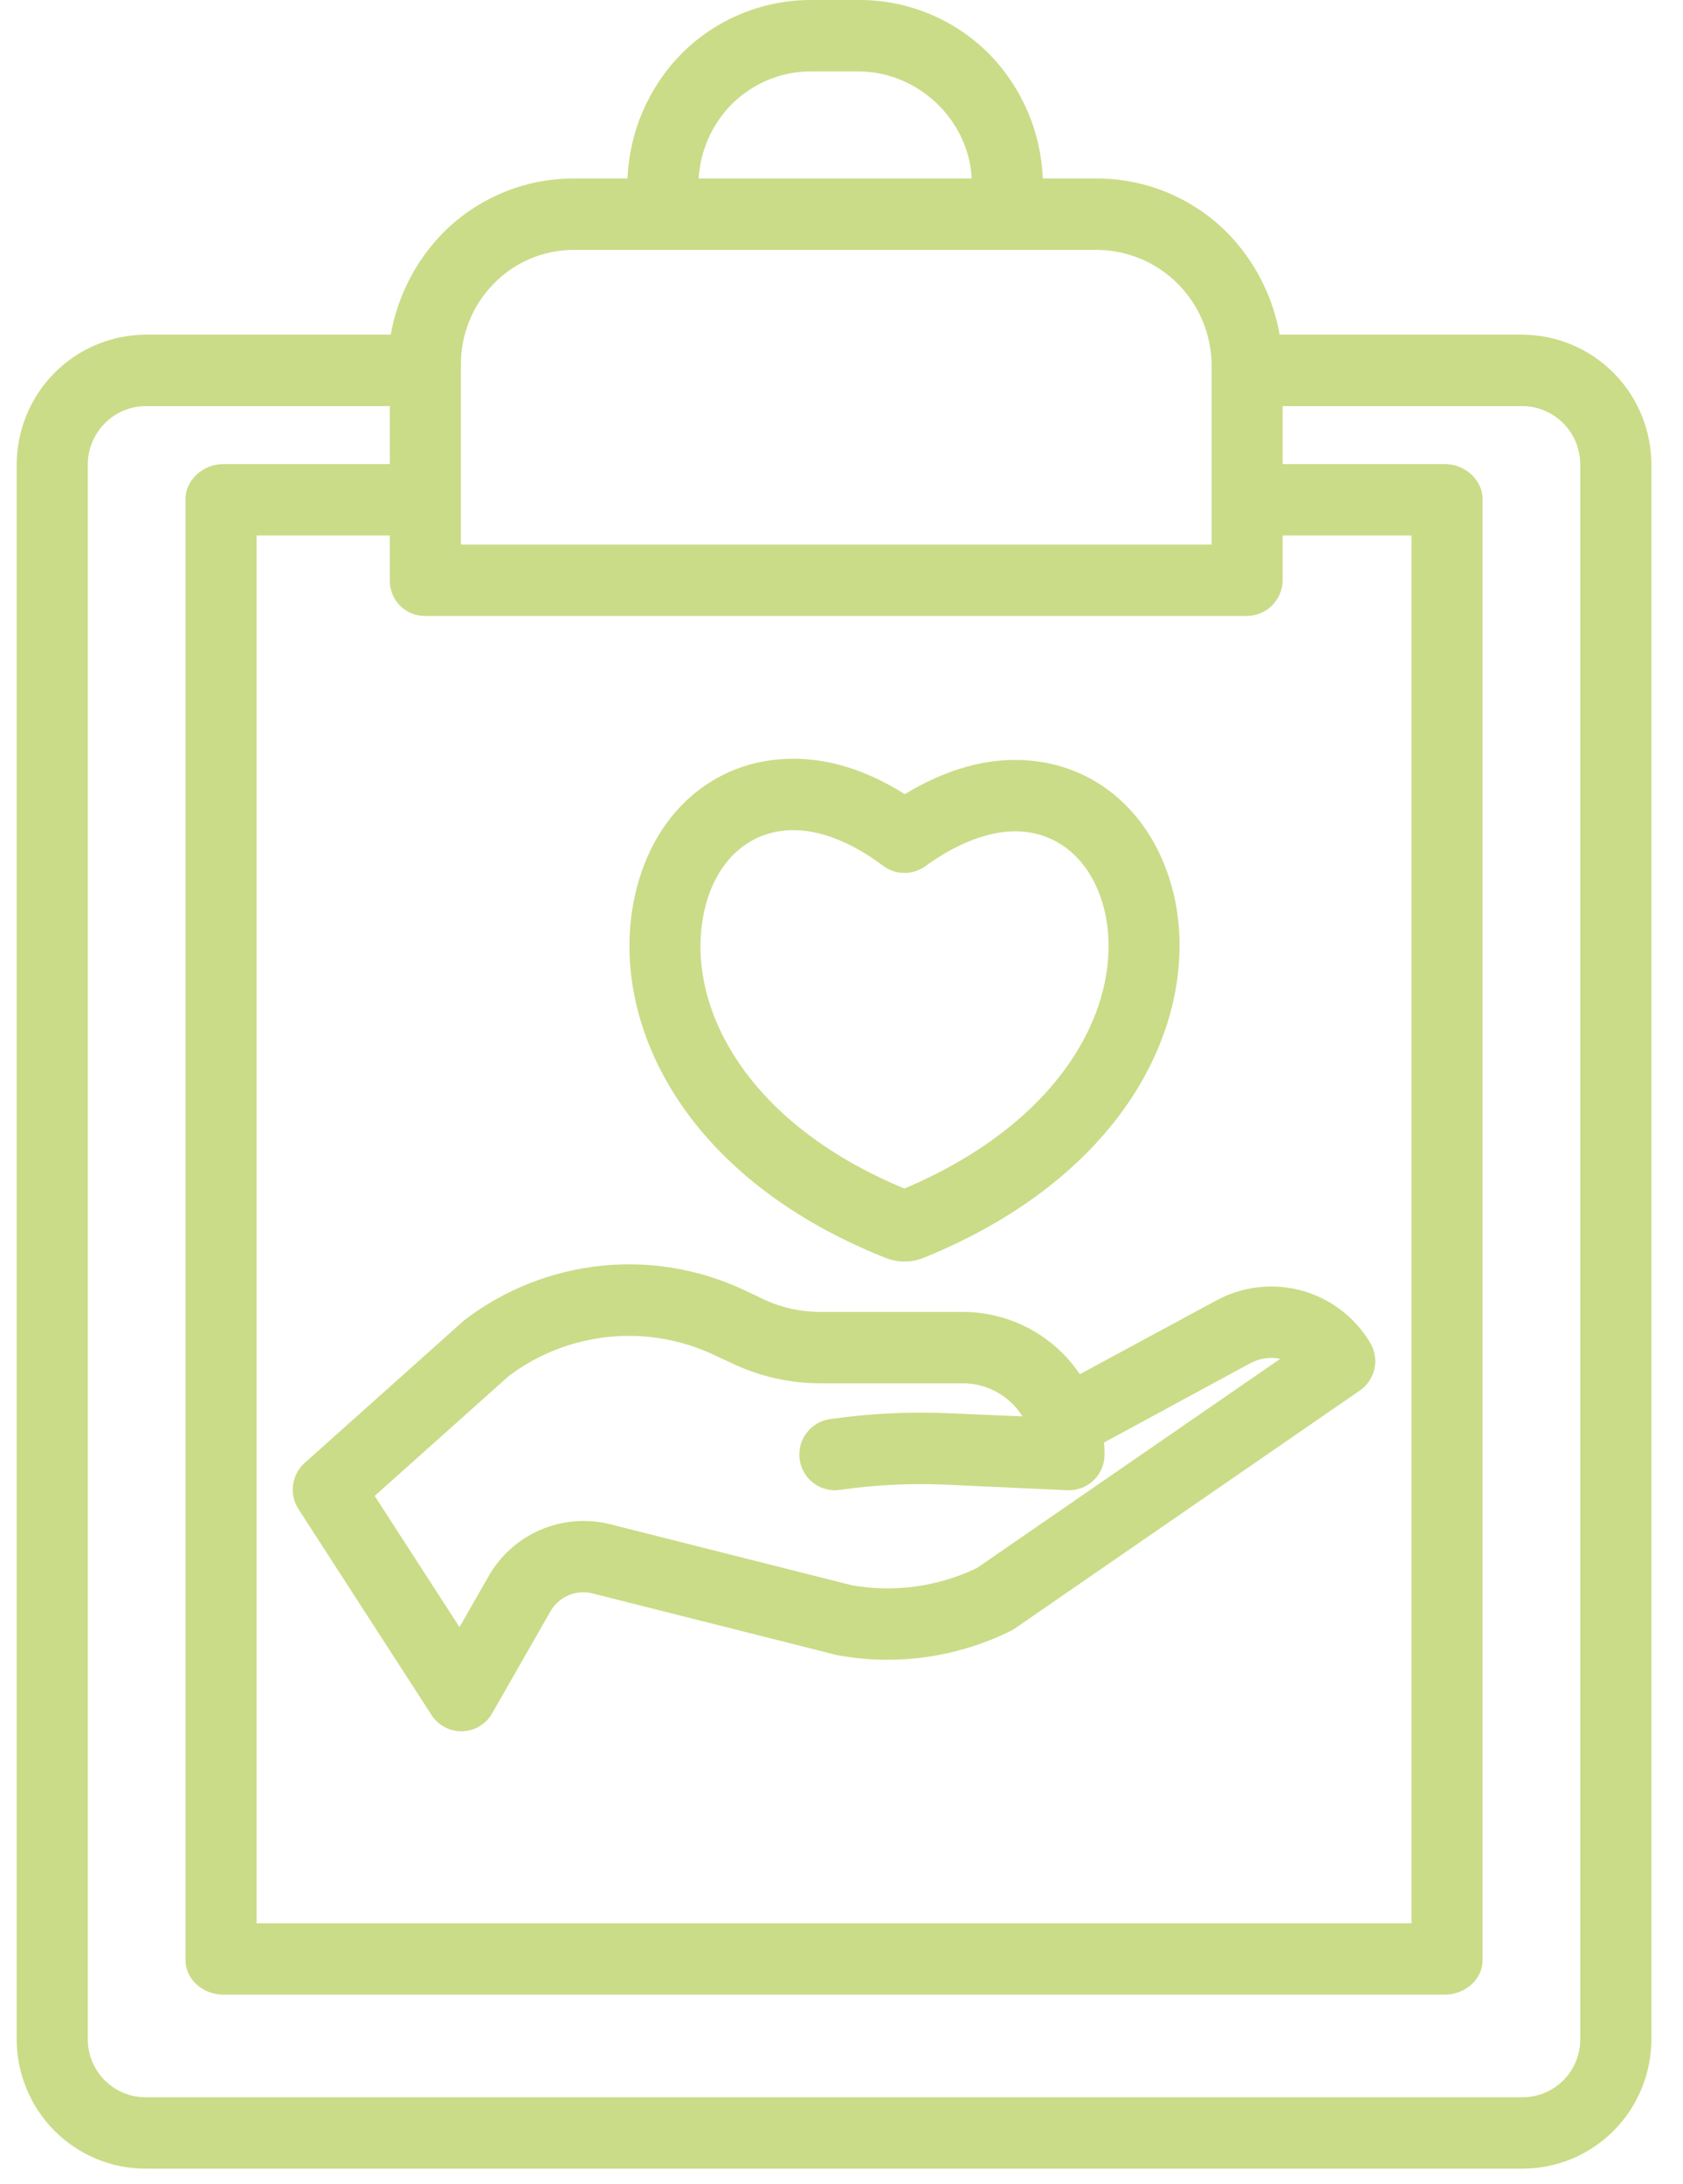 <?xml version="1.0" encoding="UTF-8"?>
<svg xmlns="http://www.w3.org/2000/svg" width="37" height="48" viewBox="0 0 37 48" fill="none">
  <path d="M6.562 33.165L9.487 37.69C9.558 37.799 9.655 37.889 9.77 37.952C9.884 38.014 10.012 38.047 10.143 38.047C10.15 38.047 10.157 38.047 10.164 38.047C10.298 38.043 10.428 38.005 10.543 37.936C10.658 37.867 10.754 37.77 10.82 37.653L12.095 35.423C12.181 35.267 12.316 35.142 12.479 35.068C12.641 34.993 12.823 34.973 12.998 35.011L18.38 36.368C18.397 36.373 18.414 36.376 18.431 36.379C19.718 36.611 21.045 36.422 22.219 35.842C22.252 35.826 22.284 35.807 22.314 35.786L29.895 30.559C30.06 30.446 30.174 30.274 30.217 30.079C30.259 29.883 30.225 29.679 30.122 29.508C29.786 28.946 29.247 28.535 28.618 28.363C27.988 28.19 27.316 28.267 26.742 28.579L23.74 30.2C23.456 29.779 23.073 29.435 22.626 29.196C22.178 28.958 21.68 28.832 21.174 28.831H18.042C17.599 28.832 17.161 28.734 16.761 28.542L16.439 28.389C15.448 27.905 14.343 27.706 13.246 27.814C12.15 27.922 11.105 28.332 10.226 28.999C10.209 29.012 10.192 29.027 10.176 29.041L6.697 32.151C6.558 32.276 6.467 32.447 6.443 32.633C6.418 32.819 6.46 33.007 6.562 33.165ZM11.19 30.236C11.839 29.75 12.608 29.453 13.414 29.377C14.22 29.301 15.031 29.449 15.758 29.805L16.081 29.955C16.693 30.249 17.363 30.401 18.041 30.4H21.174C21.435 30.401 21.691 30.469 21.92 30.596C22.148 30.723 22.341 30.906 22.48 31.128L20.866 31.058C20.015 31.02 19.161 31.06 18.317 31.178L18.247 31.188C18.145 31.202 18.047 31.236 17.959 31.288C17.87 31.341 17.793 31.41 17.731 31.492C17.669 31.574 17.624 31.668 17.598 31.767C17.572 31.867 17.566 31.971 17.58 32.073C17.594 32.175 17.628 32.273 17.68 32.362C17.732 32.451 17.8 32.529 17.882 32.591C17.964 32.654 18.057 32.699 18.157 32.725C18.256 32.751 18.36 32.757 18.461 32.743L18.531 32.733C19.281 32.629 20.039 32.594 20.795 32.628L23.467 32.75C23.572 32.754 23.678 32.738 23.776 32.7C23.875 32.663 23.965 32.606 24.042 32.533C24.118 32.46 24.179 32.372 24.22 32.274C24.262 32.177 24.283 32.072 24.283 31.966C24.283 31.877 24.279 31.788 24.272 31.701L27.485 29.96C27.687 29.85 27.921 29.815 28.146 29.862L21.477 34.46C20.625 34.869 19.666 35.002 18.734 34.84L13.396 33.493L13.386 33.491L13.375 33.488C12.871 33.37 12.342 33.419 11.867 33.627C11.392 33.834 10.997 34.191 10.74 34.642L10.102 35.758L8.237 32.875L11.19 30.236Z" fill="#CADC87"></path>
  <path d="M19.465 27.643C19.478 27.648 19.492 27.654 19.506 27.658C19.751 27.747 20.019 27.747 20.264 27.658C20.279 27.653 20.295 27.647 20.31 27.641C24.82 25.806 26.338 22.395 25.842 19.829L25.841 19.823C25.46 17.926 24.076 16.7 22.315 16.7C21.531 16.7 20.703 16.959 19.892 17.453C19.072 16.936 18.25 16.674 17.442 16.674C15.669 16.674 14.29 17.913 13.928 19.83C13.432 22.423 14.952 25.845 19.465 27.643ZM15.462 20.124C15.681 18.964 16.44 18.243 17.442 18.243C18.048 18.243 18.732 18.515 19.418 19.029C19.551 19.129 19.713 19.183 19.88 19.184C20.046 19.186 20.209 19.133 20.344 19.035C21.021 18.541 21.721 18.269 22.315 18.269C23.313 18.269 24.077 18.982 24.309 20.13C24.675 22.037 23.445 24.611 19.883 26.12C16.322 24.642 15.094 22.056 15.462 20.124Z" fill="#CADC87"></path>
  <path d="M33.468 7.355H28.133C27.984 6.516 27.588 5.742 26.997 5.131C26.621 4.749 26.173 4.445 25.679 4.238C25.185 4.03 24.655 3.923 24.12 3.923H22.926C22.885 2.891 22.461 1.912 21.738 1.178C21.36 0.8 20.911 0.501 20.417 0.299C19.923 0.097 19.394 -0.005 18.861 0H17.861C17.328 -0.005 16.799 0.097 16.305 0.299C15.811 0.501 15.362 0.8 14.985 1.178C14.261 1.912 13.837 2.891 13.796 3.923H12.602C12.067 3.923 11.537 4.03 11.044 4.238C10.55 4.445 10.102 4.749 9.726 5.131C9.134 5.741 8.739 6.516 8.59 7.355H3.204C2.829 7.356 2.458 7.432 2.112 7.578C1.766 7.724 1.452 7.937 1.189 8.204C0.925 8.472 0.717 8.79 0.576 9.139C0.435 9.488 0.364 9.862 0.367 10.239V44.791C0.364 45.167 0.435 45.54 0.577 45.888C0.718 46.236 0.927 46.553 1.19 46.819C1.454 47.086 1.768 47.297 2.114 47.442C2.459 47.586 2.83 47.66 3.204 47.659H33.468C33.842 47.66 34.213 47.586 34.559 47.442C34.904 47.297 35.218 47.086 35.482 46.819C35.746 46.553 35.954 46.236 36.095 45.888C36.237 45.54 36.308 45.167 36.305 44.791V10.239C36.308 9.862 36.237 9.488 36.096 9.139C35.955 8.79 35.747 8.472 35.483 8.204C35.22 7.937 34.906 7.724 34.56 7.578C34.214 7.432 33.843 7.356 33.468 7.355ZM16.09 2.287C16.323 2.056 16.6 1.873 16.904 1.749C17.208 1.626 17.534 1.565 17.862 1.569H18.861C20.201 1.569 21.299 2.648 21.363 3.923H15.359C15.396 3.306 15.656 2.725 16.09 2.287ZM10.133 8.032C10.129 7.701 10.19 7.372 10.313 7.065C10.435 6.757 10.618 6.477 10.849 6.241C11.077 6.005 11.349 5.817 11.65 5.689C11.952 5.56 12.275 5.493 12.602 5.492H24.12C24.789 5.497 25.428 5.767 25.899 6.242C26.37 6.718 26.635 7.362 26.637 8.033V11.967H10.133V8.032ZM27.407 13.536C27.616 13.537 27.816 13.454 27.964 13.308C28.112 13.161 28.197 12.961 28.199 12.752V11.768H31.031V42.266H5.641V11.768H8.57V12.752C8.568 12.854 8.587 12.955 8.624 13.05C8.661 13.145 8.717 13.231 8.788 13.304C8.859 13.377 8.944 13.435 9.038 13.475C9.131 13.515 9.232 13.536 9.334 13.536L27.407 13.536ZM34.742 44.791C34.745 44.961 34.715 45.13 34.652 45.288C34.59 45.446 34.496 45.589 34.377 45.71C34.259 45.831 34.117 45.927 33.961 45.992C33.805 46.058 33.637 46.091 33.468 46.09H3.204C3.035 46.091 2.867 46.058 2.711 45.992C2.555 45.927 2.413 45.831 2.295 45.71C2.176 45.589 2.083 45.446 2.02 45.288C1.957 45.13 1.927 44.961 1.93 44.791V10.239C1.926 10.068 1.957 9.898 2.019 9.739C2.081 9.581 2.175 9.436 2.293 9.313C2.412 9.191 2.553 9.094 2.71 9.027C2.866 8.96 3.034 8.925 3.204 8.924H8.57V10.199H4.905C4.474 10.199 4.078 10.539 4.078 10.973V43.076C4.078 43.51 4.474 43.835 4.905 43.835H31.767C32.198 43.835 32.594 43.51 32.594 43.076V10.973C32.594 10.539 32.198 10.199 31.767 10.199H28.199V8.924H33.468C33.638 8.925 33.806 8.96 33.962 9.027C34.119 9.094 34.26 9.191 34.379 9.313C34.498 9.436 34.591 9.581 34.653 9.739C34.715 9.898 34.746 10.068 34.742 10.239V44.791Z" fill="#CADC87"></path>
</svg>
